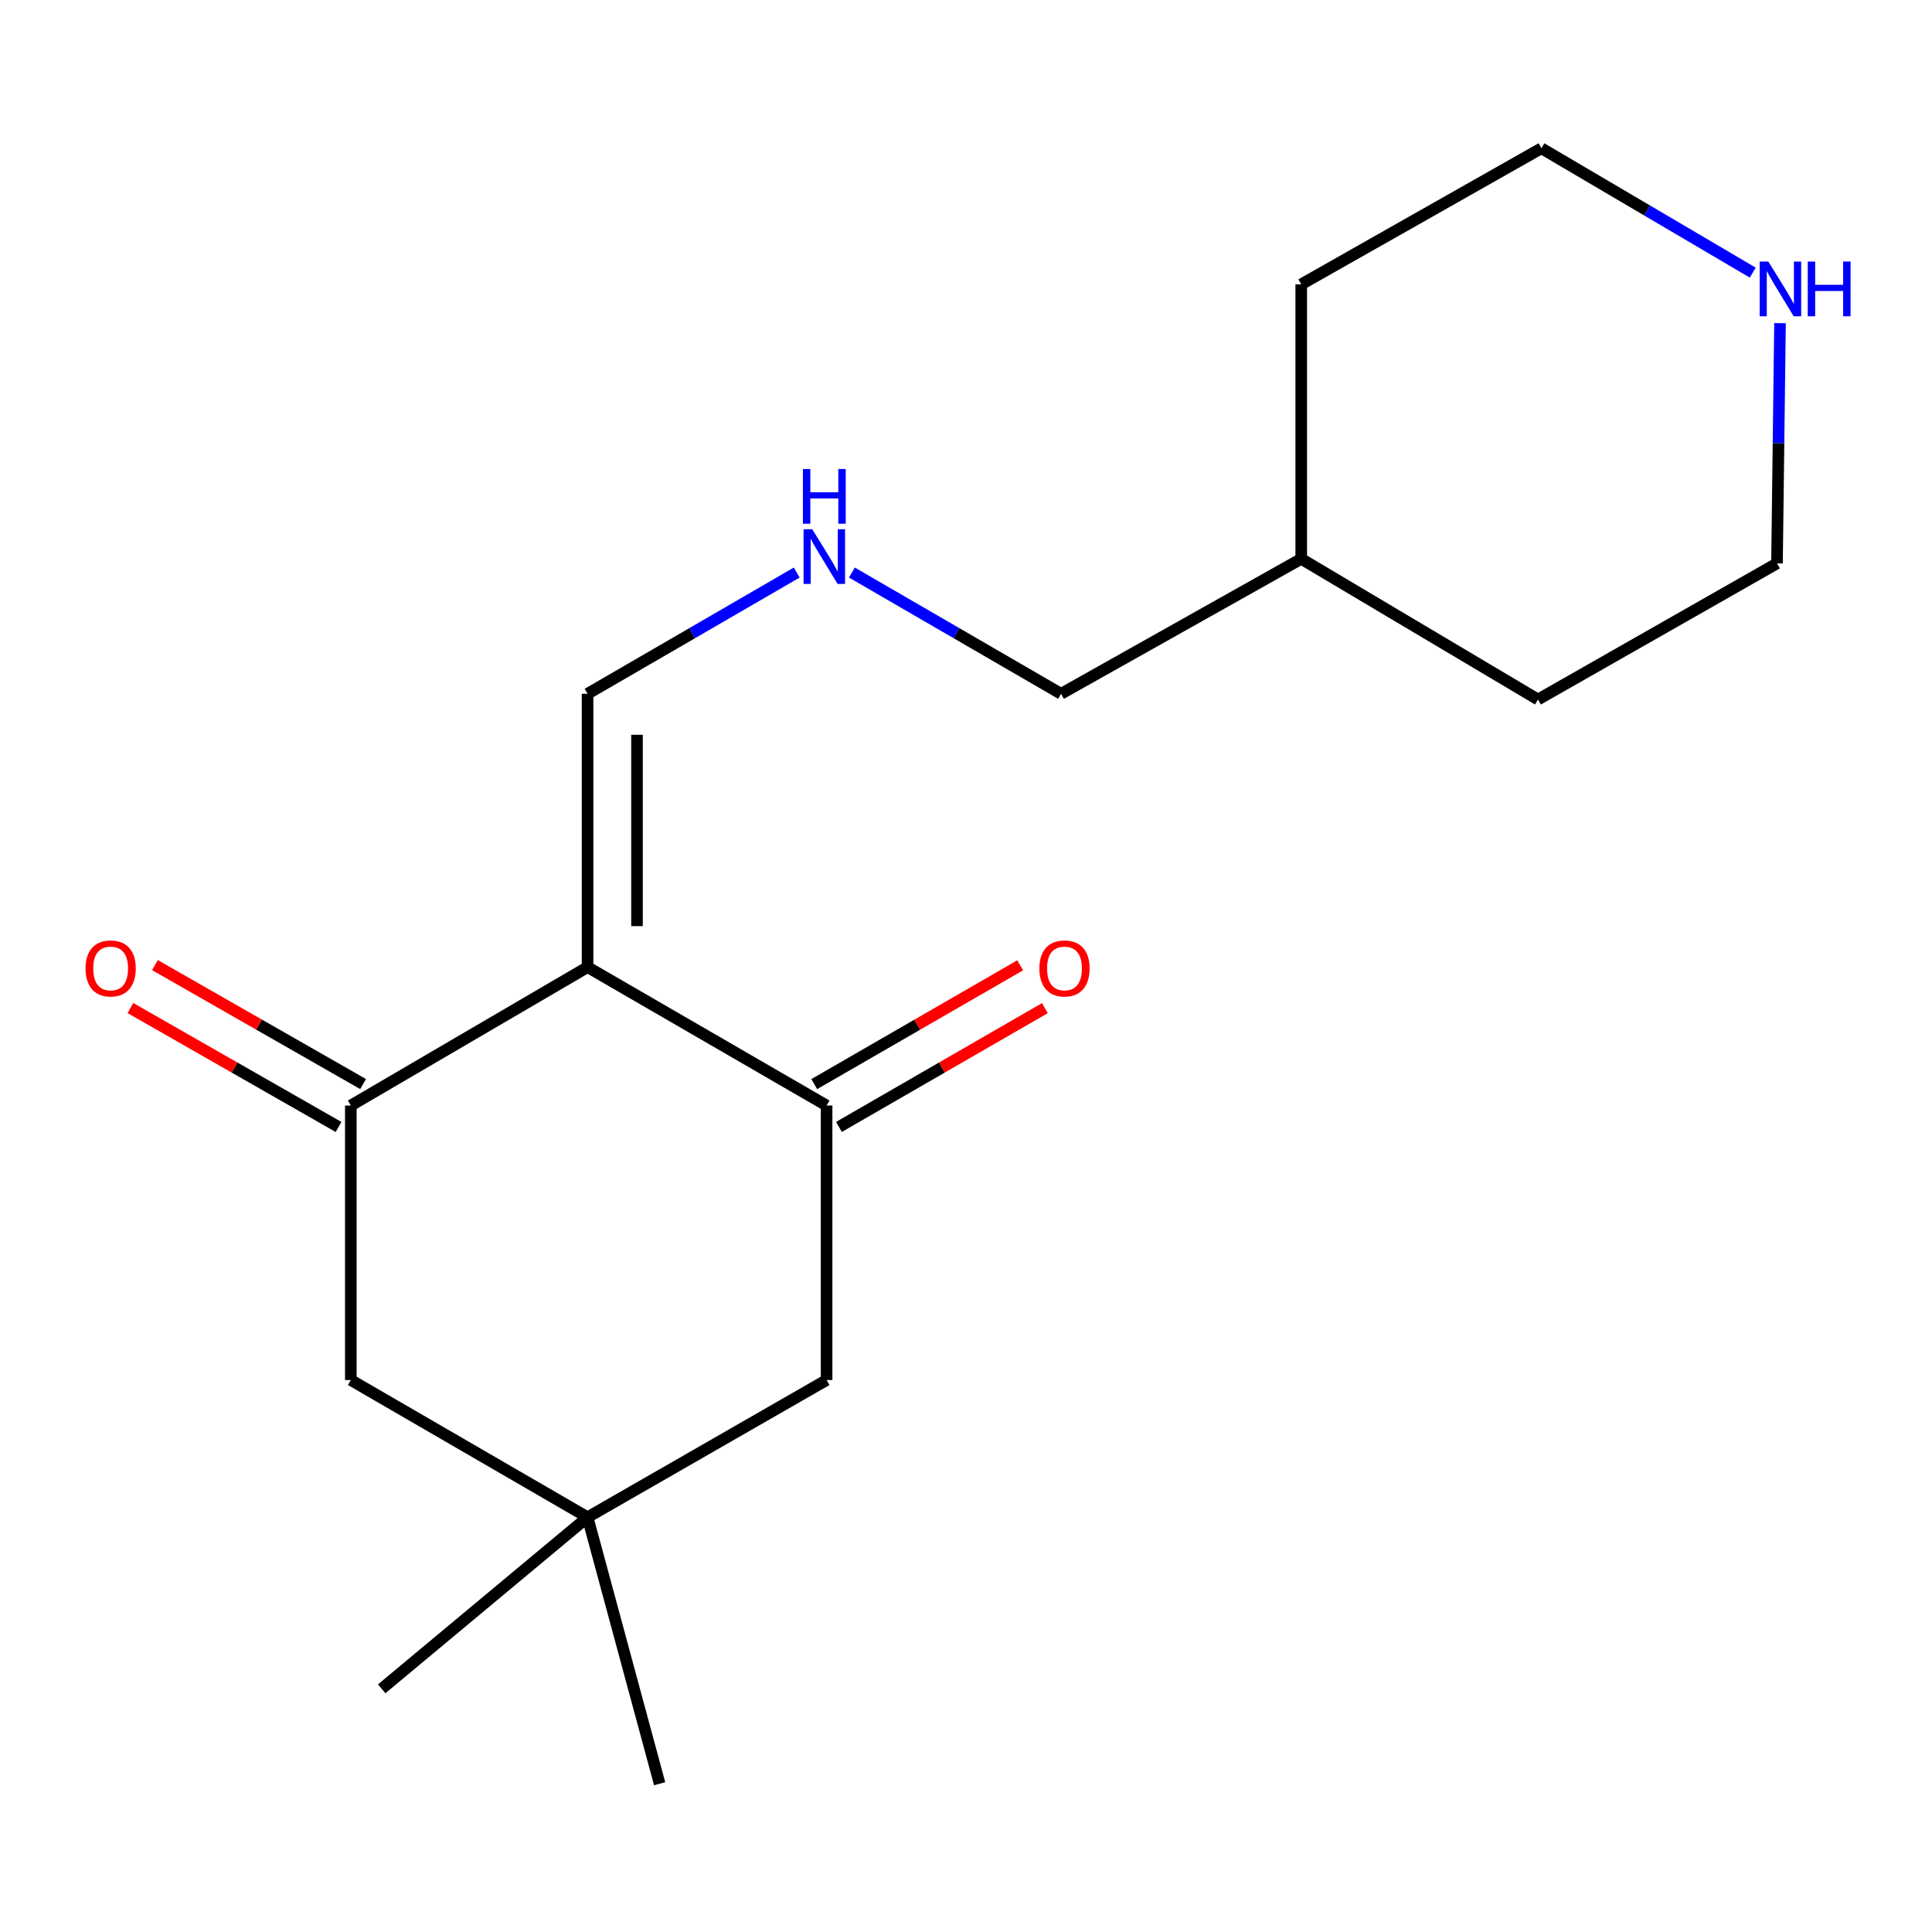 <?xml version='1.0' encoding='iso-8859-1'?>
<svg version='1.1' baseProfile='full'
              xmlns='http://www.w3.org/2000/svg'
                      xmlns:rdkit='http://www.rdkit.org/xml'
                      xmlns:xlink='http://www.w3.org/1999/xlink'
                  xml:space='preserve'
width='1000px' height='1000px' viewBox='0 0 1000 1000'>
<!-- END OF HEADER -->
<rect style='opacity:1.0;fill:#FFFFFF;stroke:none' width='1000' height='1000' x='0' y='0'> </rect>
<path class='bond-0' d='M 304.125,500.583 L 427.843,572.215' style='fill:none;fill-rule:evenodd;stroke:#000000;stroke-width:6px;stroke-linecap:butt;stroke-linejoin:miter;stroke-opacity:1' />
<path class='bond-1' d='M 304.125,500.583 L 181.586,572.215' style='fill:none;fill-rule:evenodd;stroke:#000000;stroke-width:6px;stroke-linecap:butt;stroke-linejoin:miter;stroke-opacity:1' />
<path class='bond-3' d='M 304.125,500.583 L 304.125,359.11' style='fill:none;fill-rule:evenodd;stroke:#000000;stroke-width:6px;stroke-linecap:butt;stroke-linejoin:miter;stroke-opacity:1' />
<path class='bond-3' d='M 329.713,479.362 L 329.713,380.331' style='fill:none;fill-rule:evenodd;stroke:#000000;stroke-width:6px;stroke-linecap:butt;stroke-linejoin:miter;stroke-opacity:1' />
<path class='bond-4' d='M 427.843,572.215 L 427.843,714.3' style='fill:none;fill-rule:evenodd;stroke:#000000;stroke-width:6px;stroke-linecap:butt;stroke-linejoin:miter;stroke-opacity:1' />
<path class='bond-6' d='M 434.236,583.297 L 487.527,552.555' style='fill:none;fill-rule:evenodd;stroke:#000000;stroke-width:6px;stroke-linecap:butt;stroke-linejoin:miter;stroke-opacity:1' />
<path class='bond-6' d='M 487.527,552.555 L 540.817,521.812' style='fill:none;fill-rule:evenodd;stroke:#FF0000;stroke-width:6px;stroke-linecap:butt;stroke-linejoin:miter;stroke-opacity:1' />
<path class='bond-6' d='M 421.45,561.133 L 474.74,530.39' style='fill:none;fill-rule:evenodd;stroke:#000000;stroke-width:6px;stroke-linecap:butt;stroke-linejoin:miter;stroke-opacity:1' />
<path class='bond-6' d='M 474.74,530.39 L 528.031,499.647' style='fill:none;fill-rule:evenodd;stroke:#FF0000;stroke-width:6px;stroke-linecap:butt;stroke-linejoin:miter;stroke-opacity:1' />
<path class='bond-5' d='M 181.586,572.215 L 181.586,714.3' style='fill:none;fill-rule:evenodd;stroke:#000000;stroke-width:6px;stroke-linecap:butt;stroke-linejoin:miter;stroke-opacity:1' />
<path class='bond-7' d='M 187.934,561.107 L 134.066,530.326' style='fill:none;fill-rule:evenodd;stroke:#000000;stroke-width:6px;stroke-linecap:butt;stroke-linejoin:miter;stroke-opacity:1' />
<path class='bond-7' d='M 134.066,530.326 L 80.198,499.545' style='fill:none;fill-rule:evenodd;stroke:#FF0000;stroke-width:6px;stroke-linecap:butt;stroke-linejoin:miter;stroke-opacity:1' />
<path class='bond-7' d='M 175.239,583.323 L 121.371,552.543' style='fill:none;fill-rule:evenodd;stroke:#000000;stroke-width:6px;stroke-linecap:butt;stroke-linejoin:miter;stroke-opacity:1' />
<path class='bond-7' d='M 121.371,552.543 L 67.503,521.762' style='fill:none;fill-rule:evenodd;stroke:#FF0000;stroke-width:6px;stroke-linecap:butt;stroke-linejoin:miter;stroke-opacity:1' />
<path class='bond-2' d='M 304.125,785.335 L 181.586,714.3' style='fill:none;fill-rule:evenodd;stroke:#000000;stroke-width:6px;stroke-linecap:butt;stroke-linejoin:miter;stroke-opacity:1' />
<path class='bond-10' d='M 304.125,785.335 L 197.565,874.125' style='fill:none;fill-rule:evenodd;stroke:#000000;stroke-width:6px;stroke-linecap:butt;stroke-linejoin:miter;stroke-opacity:1' />
<path class='bond-11' d='M 304.125,785.335 L 341.426,923.254' style='fill:none;fill-rule:evenodd;stroke:#000000;stroke-width:6px;stroke-linecap:butt;stroke-linejoin:miter;stroke-opacity:1' />
<path class='bond-18' d='M 304.125,785.335 L 427.843,714.3' style='fill:none;fill-rule:evenodd;stroke:#000000;stroke-width:6px;stroke-linecap:butt;stroke-linejoin:miter;stroke-opacity:1' />
<path class='bond-9' d='M 304.125,359.11 L 358.253,327.731' style='fill:none;fill-rule:evenodd;stroke:#000000;stroke-width:6px;stroke-linecap:butt;stroke-linejoin:miter;stroke-opacity:1' />
<path class='bond-9' d='M 358.253,327.731 L 412.382,296.353' style='fill:none;fill-rule:evenodd;stroke:#0000FF;stroke-width:6px;stroke-linecap:butt;stroke-linejoin:miter;stroke-opacity:1' />
<path class='bond-8' d='M 907.221,141.112 L 852.526,108.929' style='fill:none;fill-rule:evenodd;stroke:#0000FF;stroke-width:6px;stroke-linecap:butt;stroke-linejoin:miter;stroke-opacity:1' />
<path class='bond-8' d='M 852.526,108.929 L 797.831,76.746' style='fill:none;fill-rule:evenodd;stroke:#000000;stroke-width:6px;stroke-linecap:butt;stroke-linejoin:miter;stroke-opacity:1' />
<path class='bond-19' d='M 921.328,167.256 L 920.55,229.435' style='fill:none;fill-rule:evenodd;stroke:#0000FF;stroke-width:6px;stroke-linecap:butt;stroke-linejoin:miter;stroke-opacity:1' />
<path class='bond-19' d='M 920.55,229.435 L 919.772,291.614' style='fill:none;fill-rule:evenodd;stroke:#000000;stroke-width:6px;stroke-linecap:butt;stroke-linejoin:miter;stroke-opacity:1' />
<path class='bond-14' d='M 440.944,296.353 L 495.072,327.731' style='fill:none;fill-rule:evenodd;stroke:#0000FF;stroke-width:6px;stroke-linecap:butt;stroke-linejoin:miter;stroke-opacity:1' />
<path class='bond-14' d='M 495.072,327.731 L 549.201,359.11' style='fill:none;fill-rule:evenodd;stroke:#000000;stroke-width:6px;stroke-linecap:butt;stroke-linejoin:miter;stroke-opacity:1' />
<path class='bond-12' d='M 919.772,291.614 L 796.054,362.066' style='fill:none;fill-rule:evenodd;stroke:#000000;stroke-width:6px;stroke-linecap:butt;stroke-linejoin:miter;stroke-opacity:1' />
<path class='bond-13' d='M 797.831,76.746 L 673.516,147.184' style='fill:none;fill-rule:evenodd;stroke:#000000;stroke-width:6px;stroke-linecap:butt;stroke-linejoin:miter;stroke-opacity:1' />
<path class='bond-15' d='M 549.201,359.11 L 673.516,289.254' style='fill:none;fill-rule:evenodd;stroke:#000000;stroke-width:6px;stroke-linecap:butt;stroke-linejoin:miter;stroke-opacity:1' />
<path class='bond-16' d='M 673.516,289.254 L 796.054,362.066' style='fill:none;fill-rule:evenodd;stroke:#000000;stroke-width:6px;stroke-linecap:butt;stroke-linejoin:miter;stroke-opacity:1' />
<path class='bond-17' d='M 673.516,289.254 L 673.516,147.184' style='fill:none;fill-rule:evenodd;stroke:#000000;stroke-width:6px;stroke-linecap:butt;stroke-linejoin:miter;stroke-opacity:1' />
<path  class='atom-7' d='M 537.978 501.26
Q 537.978 494.46, 541.338 490.66
Q 544.698 486.86, 550.978 486.86
Q 557.258 486.86, 560.618 490.66
Q 563.978 494.46, 563.978 501.26
Q 563.978 508.14, 560.578 512.06
Q 557.178 515.94, 550.978 515.94
Q 544.738 515.94, 541.338 512.06
Q 537.978 508.18, 537.978 501.26
M 550.978 512.74
Q 555.298 512.74, 557.618 509.86
Q 559.978 506.94, 559.978 501.26
Q 559.978 495.7, 557.618 492.9
Q 555.298 490.06, 550.978 490.06
Q 546.658 490.06, 544.298 492.86
Q 541.978 495.66, 541.978 501.26
Q 541.978 506.98, 544.298 509.86
Q 546.658 512.74, 550.978 512.74
' fill='#FF0000'/>
<path  class='atom-8' d='M 44.271 501.26
Q 44.271 494.46, 47.631 490.66
Q 50.991 486.86, 57.271 486.86
Q 63.551 486.86, 66.911 490.66
Q 70.271 494.46, 70.271 501.26
Q 70.271 508.14, 66.871 512.06
Q 63.471 515.94, 57.271 515.94
Q 51.031 515.94, 47.631 512.06
Q 44.271 508.18, 44.271 501.26
M 57.271 512.74
Q 61.591 512.74, 63.911 509.86
Q 66.271 506.94, 66.271 501.26
Q 66.271 495.7, 63.911 492.9
Q 61.591 490.06, 57.271 490.06
Q 52.951 490.06, 50.591 492.86
Q 48.271 495.66, 48.271 501.26
Q 48.271 506.98, 50.591 509.86
Q 52.951 512.74, 57.271 512.74
' fill='#FF0000'/>
<path  class='atom-9' d='M 915.289 135.384
L 924.569 150.384
Q 925.489 151.864, 926.969 154.544
Q 928.449 157.224, 928.529 157.384
L 928.529 135.384
L 932.289 135.384
L 932.289 163.704
L 928.409 163.704
L 918.449 147.304
Q 917.289 145.384, 916.049 143.184
Q 914.849 140.984, 914.489 140.304
L 914.489 163.704
L 910.809 163.704
L 910.809 135.384
L 915.289 135.384
' fill='#0000FF'/>
<path  class='atom-9' d='M 935.689 135.384
L 939.529 135.384
L 939.529 147.424
L 954.009 147.424
L 954.009 135.384
L 957.849 135.384
L 957.849 163.704
L 954.009 163.704
L 954.009 150.624
L 939.529 150.624
L 939.529 163.704
L 935.689 163.704
L 935.689 135.384
' fill='#0000FF'/>
<path  class='atom-10' d='M 420.403 273.914
L 429.683 288.914
Q 430.603 290.394, 432.083 293.074
Q 433.563 295.754, 433.643 295.914
L 433.643 273.914
L 437.403 273.914
L 437.403 302.234
L 433.523 302.234
L 423.563 285.834
Q 422.403 283.914, 421.163 281.714
Q 419.963 279.514, 419.603 278.834
L 419.603 302.234
L 415.923 302.234
L 415.923 273.914
L 420.403 273.914
' fill='#0000FF'/>
<path  class='atom-10' d='M 415.583 242.762
L 419.423 242.762
L 419.423 254.802
L 433.903 254.802
L 433.903 242.762
L 437.743 242.762
L 437.743 271.082
L 433.903 271.082
L 433.903 258.002
L 419.423 258.002
L 419.423 271.082
L 415.583 271.082
L 415.583 242.762
' fill='#0000FF'/>
</svg>
